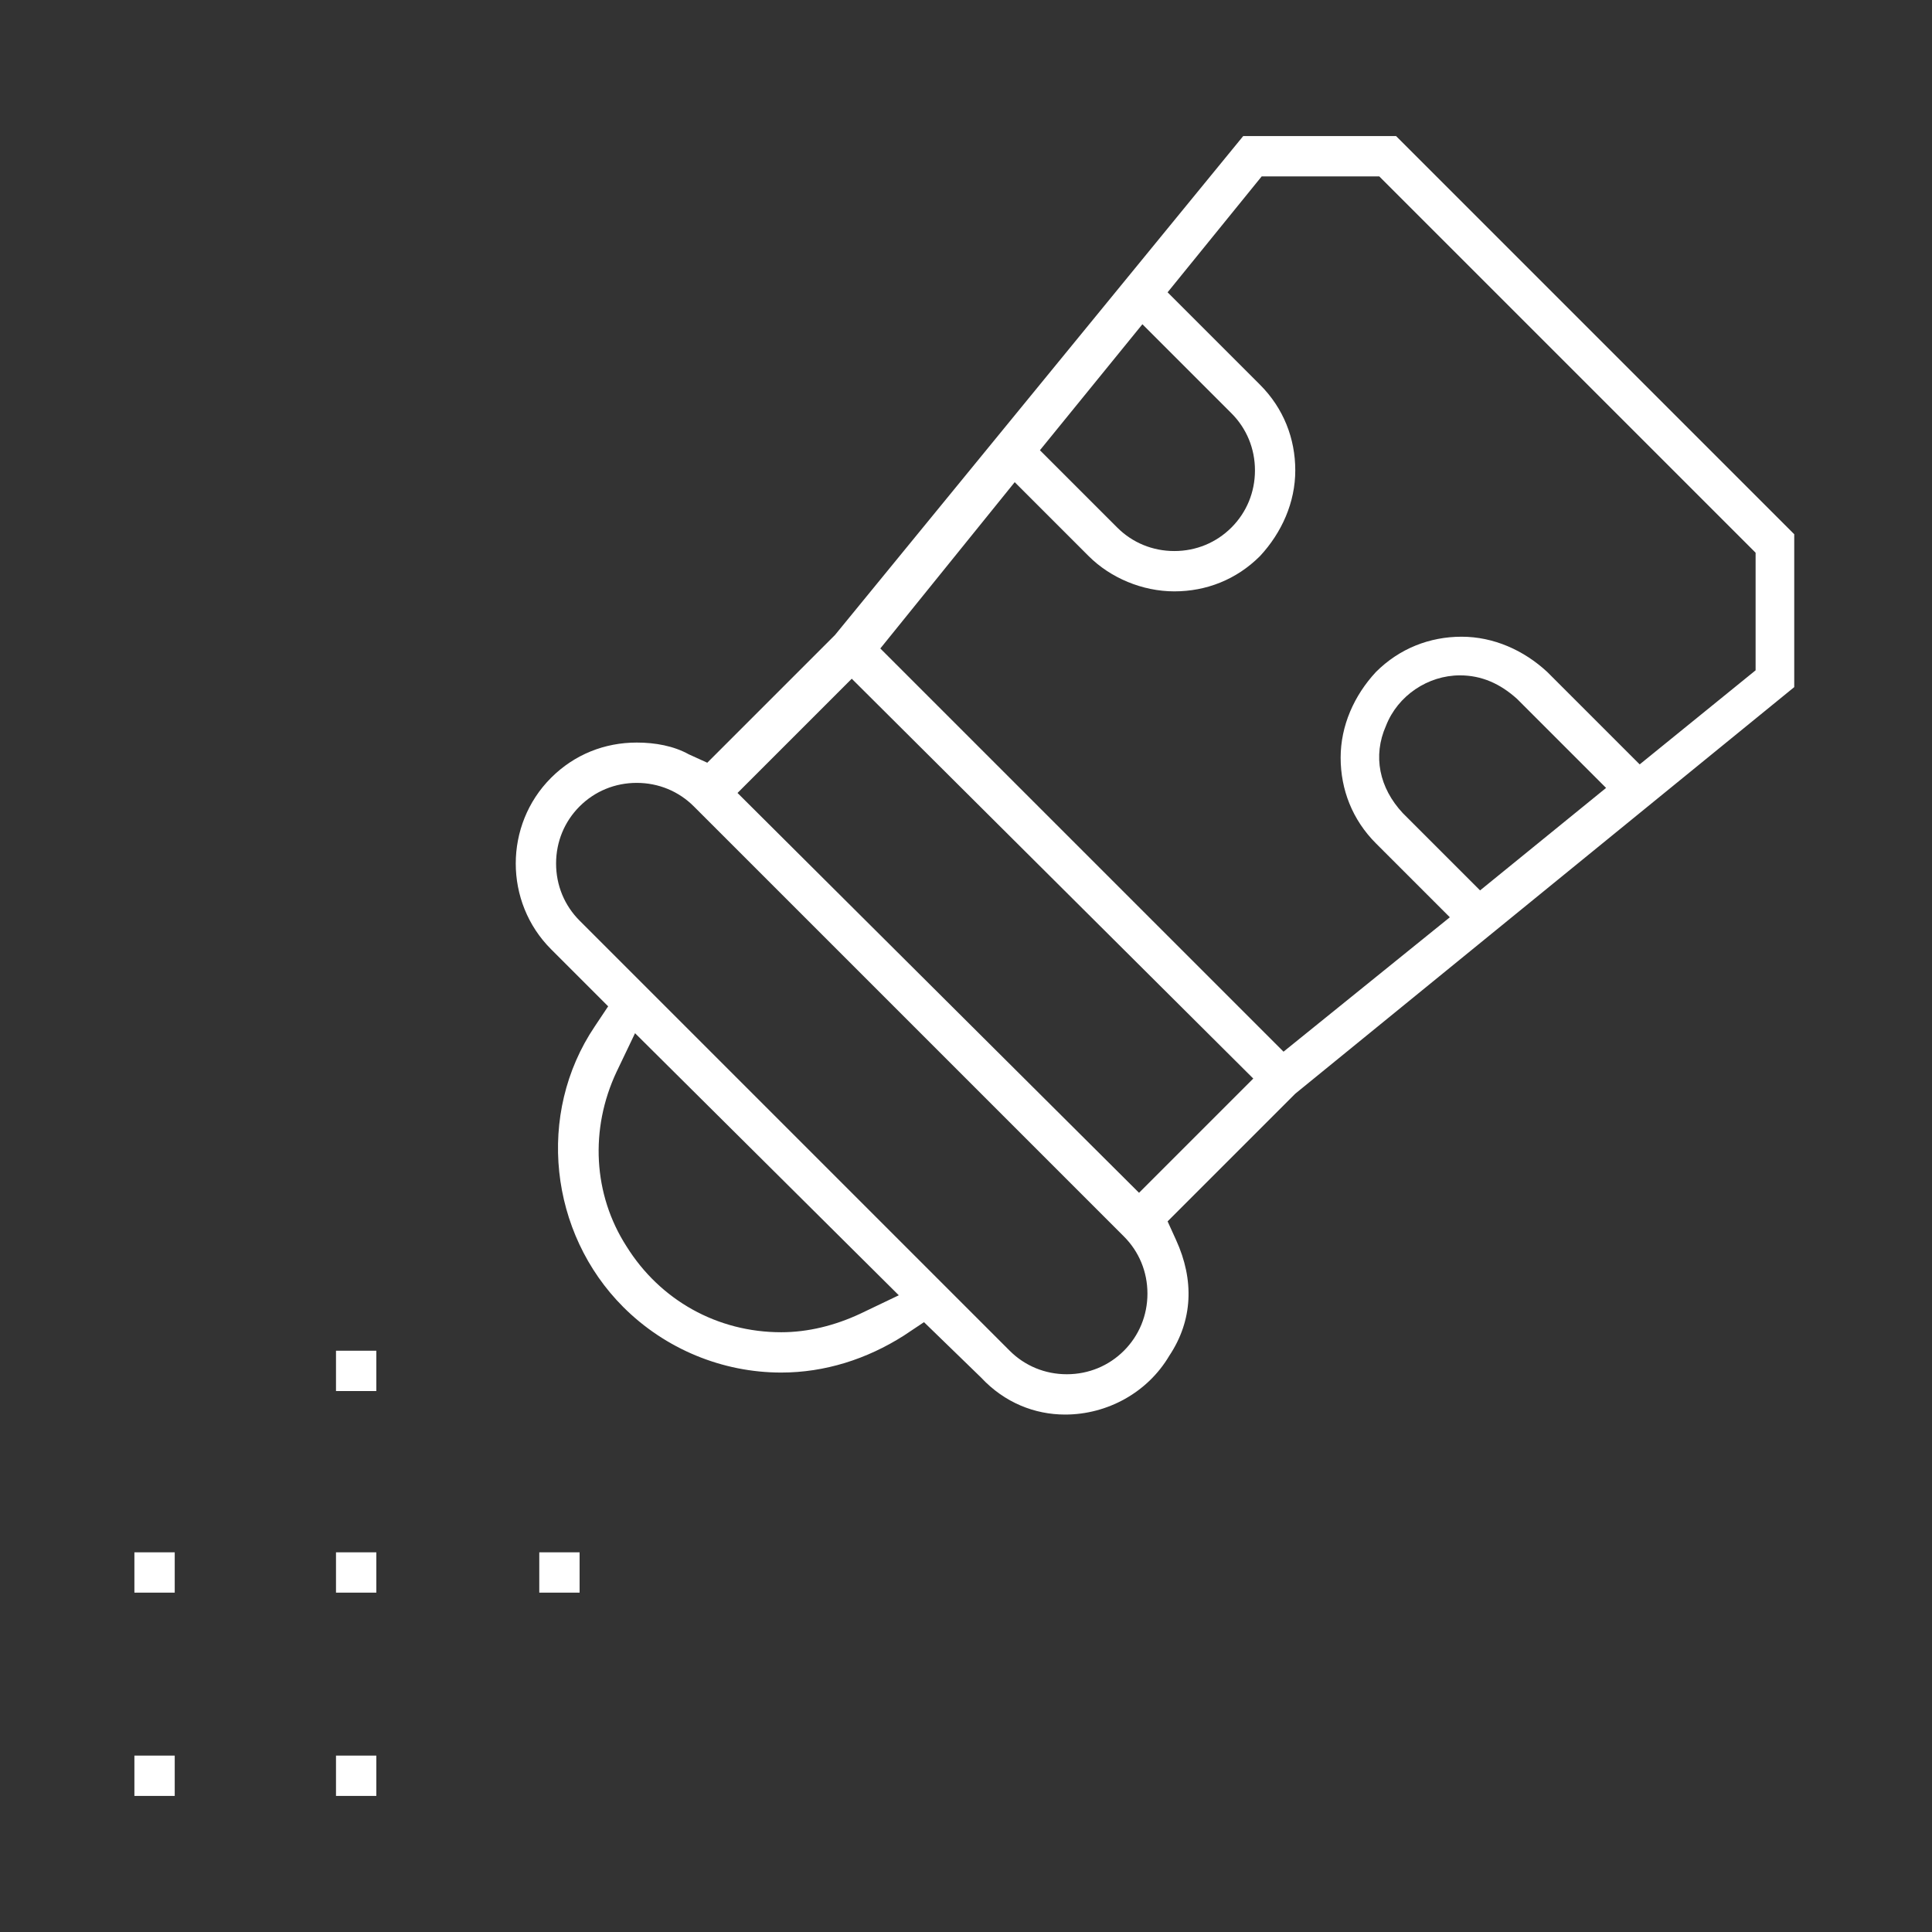 <?xml version="1.0" encoding="utf-8"?>
<!-- Generator: Adobe Illustrator 26.3.1, SVG Export Plug-In . SVG Version: 6.00 Build 0)  -->
<svg version="1.1" id="Calque_1" xmlns="http://www.w3.org/2000/svg" xmlns:xlink="http://www.w3.org/1999/xlink" x="0px" y="0px"
	 viewBox="0 0 115 115" style="enable-background:new 0 0 115 115;" xml:space="preserve">
<rect x="0" y="0" width="115" height="115" fill="#333333" stroke="none"/>
<style type="text/css">
	.st0{display:none;}
	.st1{display:inline;}
	.st2{fill:#FFFFFF;}
</style>
<g id="Calque_1_00000085929639478477193730000017342942919725410437_" class="st0">
	<g class="st1">
		<path d="M138.5,2C175,2,209.2,16.2,235,42s40,60.1,40,96.5s-14.2,70.7-40,96.5s-60.1,40-96.5,40S67.8,260.8,42,235S2,175,2,138.5
			S16.2,67.8,42,42S102,2,138.5,2 M138.5,0C62,0,0,62,0,138.5S62,277,138.5,277S277,215,277,138.5S215,0,138.5,0L138.5,0z"/>
	</g>
</g>
<g id="Calque_2_00000119831706015585780860000006391562736661519276_">
</g>
<g>
	<rect x="8" y="92.4" class="st2" width="2.4" height="2.4"/>
	<path class="st2" d="M63.4,84.2c-1.8,0-3.6-0.7-5-2.2L55,78.7l-1.2,0.8c-2.2,1.4-4.7,2.2-7.3,2.2c-3.5,0-6.9-1.4-9.4-3.9
		c-4.4-4.4-5.2-11.5-1.7-16.7l0.8-1.2l-3.4-3.4c-2.8-2.8-2.8-7.4,0-10.2c1.4-1.4,3.2-2.1,5.1-2.1c1.1,0,2.2,0.2,3.1,0.7l1.1,0.5
		l7.6-7.6L74,8.1h9.1l23.7,23.7v9.1L77.1,65.1l-7.6,7.6l0.5,1.1c1.1,2.4,1,4.8-0.4,6.9C68.3,82.9,65.9,84.2,63.4,84.2
		C63.4,84.2,63.4,84.2,63.4,84.2z M37.9,46.6c-1.3,0-2.5,0.5-3.4,1.4c-0.9,0.9-1.4,2.1-1.4,3.4c0,1.3,0.5,2.5,1.4,3.4l25.6,25.6
		c0.9,0.9,2.1,1.4,3.4,1.4c1.3,0,2.5-0.5,3.4-1.4c0.9-0.9,1.4-2.1,1.4-3.4c0-1.3-0.5-2.5-1.4-3.4L41.3,48
		C40.4,47.1,39.2,46.6,37.9,46.6z M36.7,63.8c-1.6,3.4-1.4,7.3,0.6,10.4c2,3.2,5.4,5.1,9.2,5.1c1.6,0,3.2-0.4,4.7-1.1l2.3-1.1
		L37.8,61.5L36.7,63.8z M43.9,47.2L67.8,71l6.8-6.8L50.7,40.4L43.9,47.2z M52.4,38.6l24,24l9.9-8l-4.4-4.4c-1.4-1.4-2.1-3.2-2.1-5.1
		c0-1.9,0.8-3.7,2.1-5.1c1.4-1.4,3.2-2.1,5.1-2.1c1.9,0,3.7,0.8,5.1,2.1l5.5,5.5l6.9-5.6v-7L82.1,10.5h-7l-5.6,6.9l5.5,5.5
		c1.4,1.4,2.1,3.2,2.1,5.1s-0.8,3.7-2.1,5.1c-1.4,1.4-3.2,2.1-5.1,2.1c-1.9,0-3.8-0.8-5.1-2.1l-4.4-4.4L52.4,38.6z M86.9,40.2
		c-1.9,0-3.7,1.2-4.4,3c-0.8,1.8-0.4,3.7,1,5.2l0,0l4.6,4.6l7.5-6.1l-5.3-5.3l0,0C89.3,40.7,88.2,40.2,86.9,40.2z M61.9,26.8
		l4.6,4.6c0.9,0.9,2.1,1.4,3.4,1.4c1.3,0,2.5-0.5,3.4-1.4c0.9-0.9,1.4-2.1,1.4-3.4c0-1.3-0.5-2.5-1.4-3.4L68,19.3L61.9,26.8z"/>
	<rect x="20" y="92.4" class="st2" width="2.4" height="2.4"/>
	<rect x="32.1" y="92.4" class="st2" width="2.4" height="2.4"/>
	<rect x="20" y="80.4" class="st2" width="2.4" height="2.4"/>
	<rect x="20" y="104.5" class="st2" width="2.4" height="2.4"/>
	<rect x="8" y="104.5" class="st2" width="2.4" height="2.4"/>
</g>
</svg>

